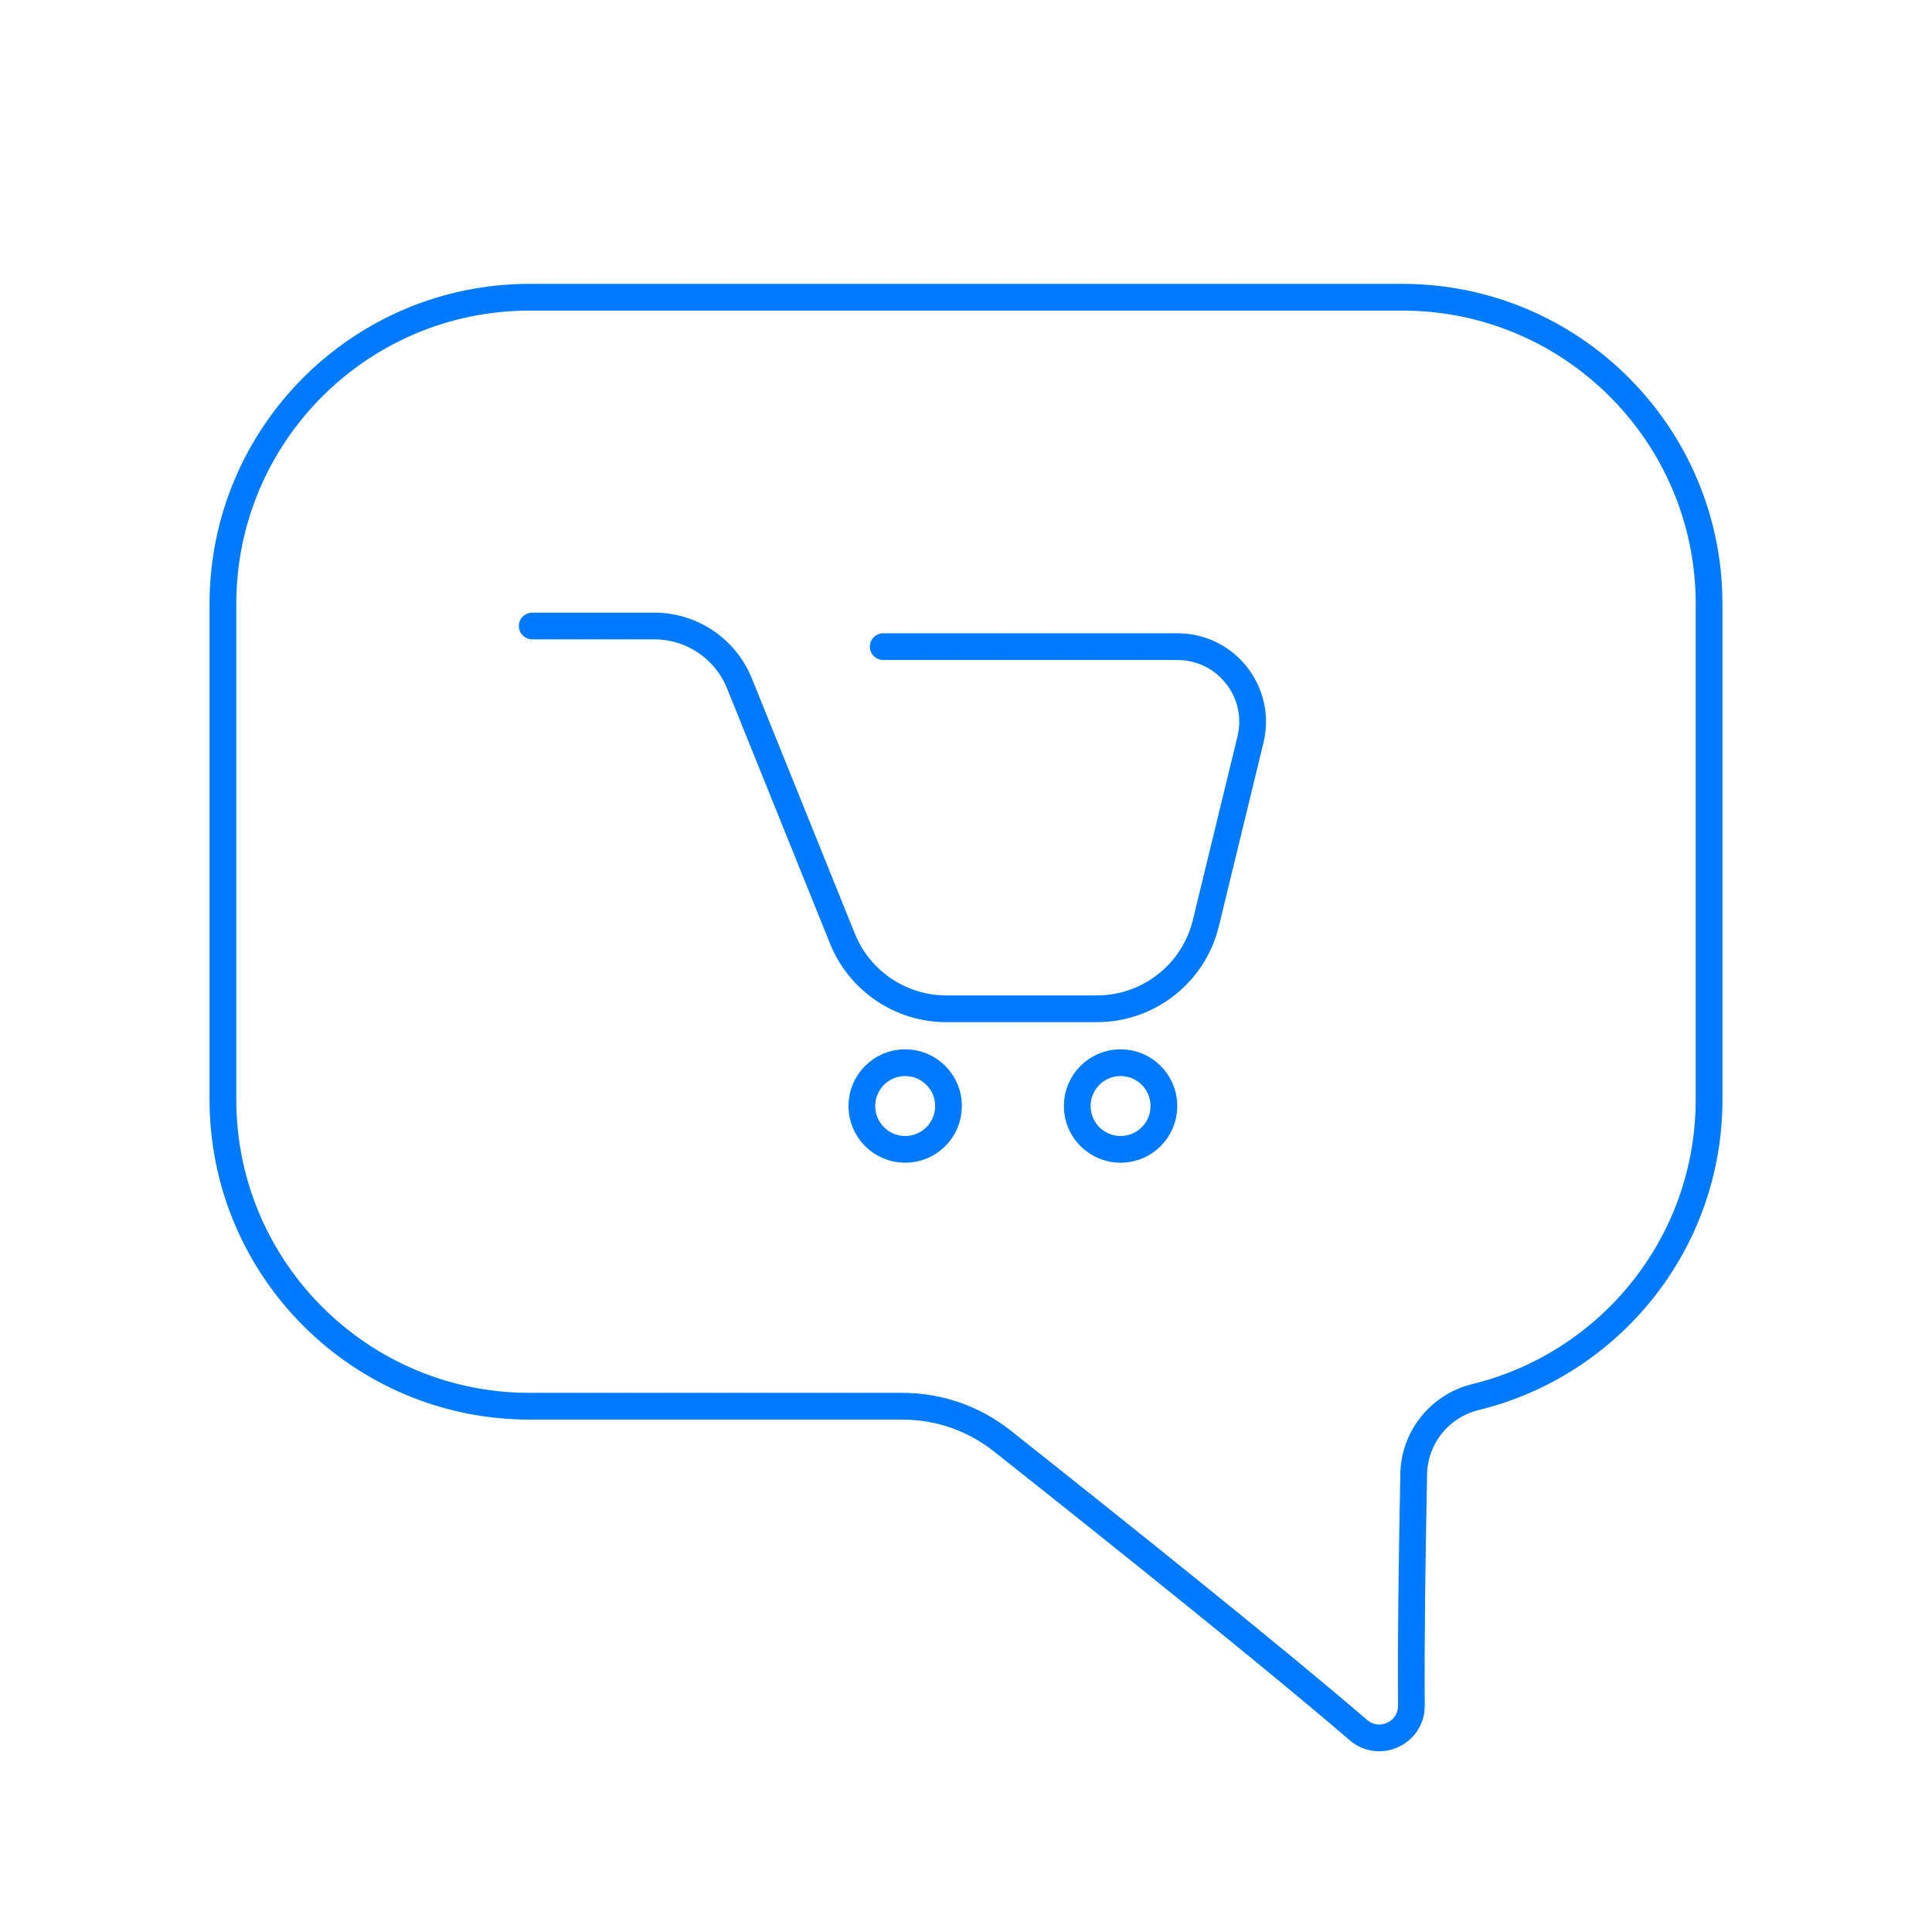 <?xml version="1.0" encoding="UTF-8"?> <svg xmlns="http://www.w3.org/2000/svg" xmlns:xlink="http://www.w3.org/1999/xlink" width="130px" height="130px" viewBox="0 0 130 130" version="1.1"><title>lp-pagbrasi-suri-icon-2</title><g id="Desk" stroke="none" stroke-width="1" fill="none" fill-rule="evenodd" stroke-linecap="round"><g id="Componentes-Landing-Template" transform="translate(-588, -1701)" stroke="#007BFF" stroke-width="1.8"><g id="lp-pagbrasi-suri-icon-2" transform="translate(588, 1701)"><g id="Group-9" transform="translate(15, 20)"><path d="M79.361,0 L20.639,0 C9.241,0 0,9.241 0,20.639 L0,53.983 C0,65.381 9.241,74.622 20.639,74.622 L45.731,74.622 C48.166,74.622 50.527,75.442 52.435,76.955 C60.664,83.476 70.884,91.662 76.398,96.41 C77.806,97.623 79.985,96.617 79.969,94.758 C79.932,90.443 80.022,84.339 80.126,79.176 C80.175,76.705 81.888,74.592 84.288,74.004 C93.305,71.798 100,63.681 100,53.983 L100,20.639 C100,9.241 90.759,0 79.361,0 Z" id="Stroke-1"></path><path d="M20.813,22.122 L29.029,22.122 C31.548,22.122 33.817,23.653 34.76,25.991 L41.686,43.157 C42.837,46.01 45.606,47.879 48.682,47.879 L58.809,47.879 C62.289,47.879 65.317,45.498 66.14,42.116 L69.142,29.763 C69.916,26.578 67.504,23.511 64.228,23.511 L44.429,23.511" id="Stroke-3"></path><path d="M48.824,54.421 C48.824,56.032 47.518,57.338 45.907,57.338 C44.298,57.338 42.992,56.032 42.992,54.421 C42.992,52.811 44.298,51.505 45.907,51.505 C47.518,51.505 48.824,52.811 48.824,54.421 Z" id="Stroke-5"></path><path d="M63.317,54.421 C63.317,56.032 62.011,57.338 60.4,57.338 C58.791,57.338 57.485,56.032 57.485,54.421 C57.485,52.811 58.791,51.505 60.4,51.505 C62.011,51.505 63.317,52.811 63.317,54.421 Z" id="Stroke-7"></path></g></g></g></g></svg> 